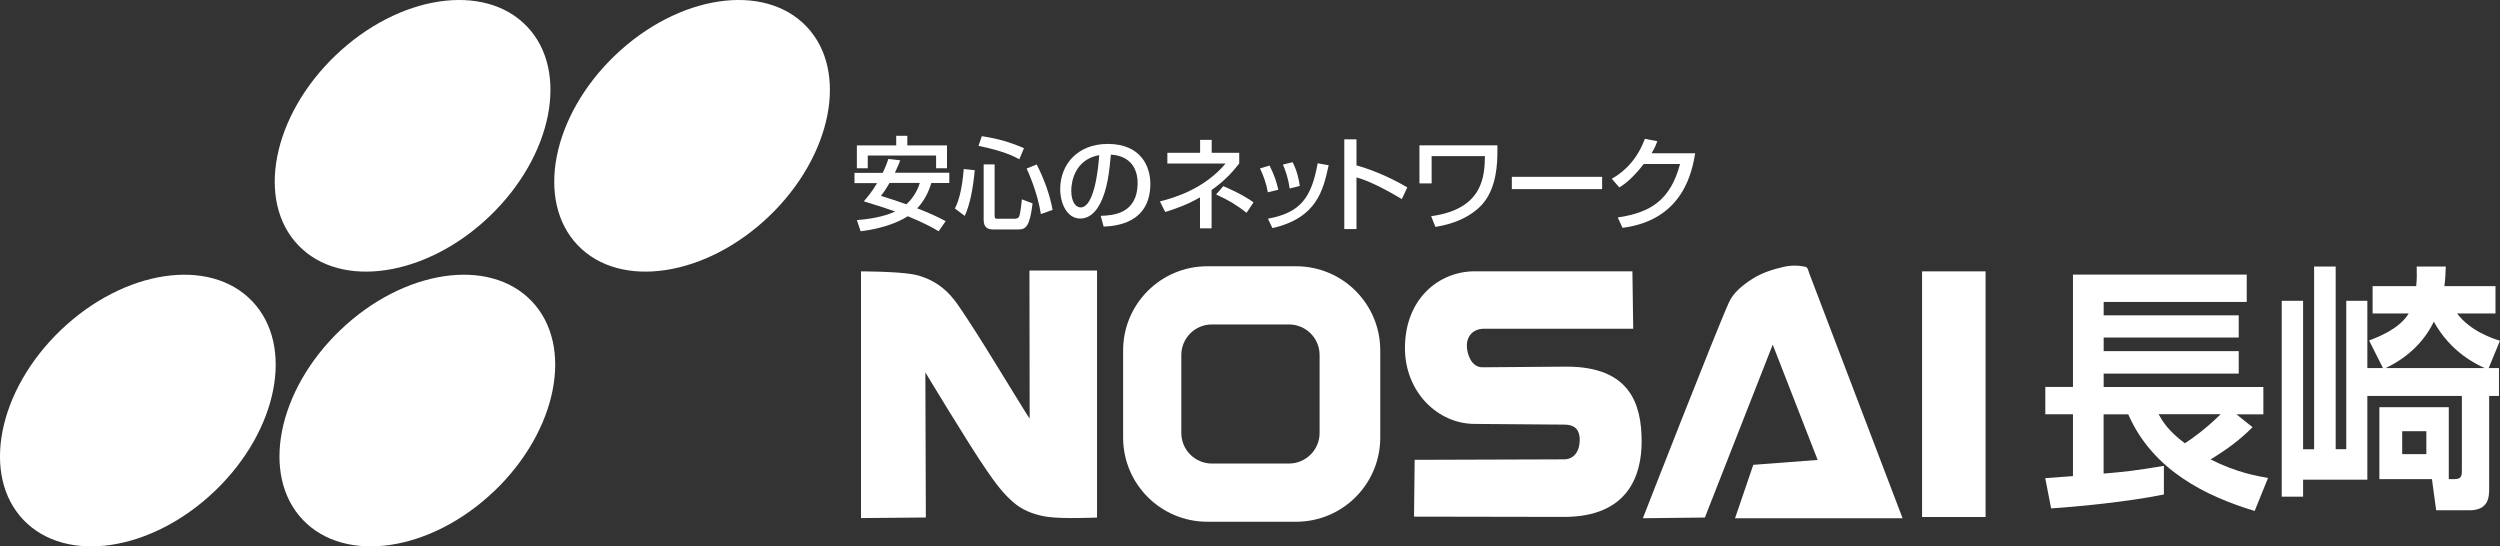 <?xml version="1.0" encoding="UTF-8"?><svg id="b" xmlns="http://www.w3.org/2000/svg" viewBox="0 0 465.71 101.78"><rect x="0" y="0" width="465.71" height="101.78" fill="#333333" stroke="none"/><defs><style>.d{fill:#fff;}</style></defs><g id="c"><g><path class="d" d="M40.02,91.47c11.77-11.26,14.88-27.09,6.95-35.37-7.92-8.28-23.88-5.87-35.64,5.39C-.43,72.75-3.54,88.58,4.38,96.86c7.92,8.28,23.88,5.86,35.64-5.39"/><path class="d" d="M92.09,91.47c11.76-11.26,14.88-27.09,6.95-35.37-7.92-8.28-23.88-5.87-35.64,5.39-11.76,11.25-14.88,27.09-6.96,35.37,7.92,8.28,23.87,5.86,35.64-5.39"/><path class="d" d="M91.2,40.29c11.77-11.26,14.88-27.09,6.96-35.37-7.93-8.28-23.89-5.86-35.64,5.39-11.77,11.25-14.88,27.09-6.96,35.37,7.92,8.28,23.88,5.86,35.64-5.39"/><path class="d" d="M143.26,40.29c11.76-11.26,14.88-27.09,6.96-35.37-7.92-8.28-23.88-5.86-35.64,5.39-11.76,11.25-14.87,27.09-6.96,35.37,7.92,8.28,23.88,5.86,35.64-5.39"/></g><path class="d" d="M337.01,50.85c.14,.33,17.41,45.69,17.41,45.69h-31.21s3.4-9.95,3.4-9.95l11.99-.91-8.37-21.48-12.64,32.21-11.55,.13s13.63-34.94,16.06-40.26c.85-1.84,2.59-3.2,4.29-4.3,1.77-1.14,3.83-1.8,5.88-2.27,1.32-.3,2.79-.3,4.07,0,.43,.11,.52,.72,.67,1.13"/><path class="d" d="M204.36,50.39v46.02s-6.3,.28-9.14-.12c-2.08-.29-4.21-.99-5.88-2.26-2.29-1.76-4.02-4.19-5.65-6.57-3.27-4.74-11.31-18.09-11.31-18.09l.09,27.03-12.08,.11V50.55s6.45,.01,9.5,.52c2.13,.35,4.22,1.33,5.87,2.71,1.99,1.64,3.32,3.96,4.75,6.1,3.18,4.8,11.21,18.16,11.3,18.09l-.04-27.58h12.57"/><path class="d" d="M304.23,61.24h-27.79c-1.88-.01-3.19,1.24-3.19,3.13,0,1.57,.84,4.05,2.88,4.05l15.7-.12c11.78,0,13.98,6.91,13.98,13.97,0,6.28-2.52,14.02-14.45,14.02l-27.95-.05,.12-10.58,27.83-.09c1.88,0,2.92-1.57,2.92-3.62,0-1.71-.72-2.85-2.92-2.85l-16.64-.13c-6.91,0-13-5.97-13-14.12,0-9.28,6.41-14.31,13-14.31h29.37s.15,10.69,.15,10.69"/><rect class="d" x="358.05" y="50.55" width="11.83" height="45.76"/><path class="d" d="M224.89,97.19c-8.65,0-15.67-7.02-15.67-15.67v-16.25c0-8.65,7.02-15.67,15.67-15.67h16.56c8.66,0,15.67,7.02,15.67,15.67v16.25c0,8.65-7.01,15.67-15.67,15.67h-16.56m15.22-10.84c3.15,0,5.71-2.55,5.71-5.7v-14.52c0-3.14-2.56-5.69-5.71-5.69h-14.36c-3.14,0-5.69,2.55-5.69,5.69v14.52c0,3.15,2.55,5.7,5.69,5.7h14.36Z"/><g><g><path class="d" d="M167.71,29.85c-.19,.49-.36,.95-1,2.33h10.13v1.91h-3.35c-.53,1.76-1.33,3.33-2.63,4.72,2.78,1.06,4.41,1.91,5.3,2.39l-1.31,1.88c-.87-.51-2.56-1.51-5.74-2.8-.63,.4-3.45,2.16-8.79,2.8l-.7-2.08c3.81-.3,5.87-1.04,7.14-1.59-1.14-.42-2.69-.95-5.85-1.91,.53-.61,1.52-1.74,2.48-3.39h-4.21v-1.91h5.25c.61-1.25,.83-1.93,1.06-2.59l2.22,.26Zm-8.09-2.77h7.33v-1.78h2.07v1.78h7.39v4.26h-2.03v-2.37h-12.73v2.37h-2.03v-4.26Zm6.08,7.01c-.8,1.36-1.14,1.82-1.59,2.4,1.65,.51,3.2,1.02,4.74,1.57,1.61-1.48,2.24-3.17,2.5-3.98h-5.64Z"/><path class="d" d="M181.58,31.69c-.32,3.45-.87,6.35-1.86,8.53l-1.84-1.38c.93-1.8,1.4-4.34,1.65-7.35l2.05,.21Zm1.33-6.33c3.09,.51,4.81,.97,7.84,2.24l-.87,2.07c-1.16-.63-2.9-1.52-7.6-2.5l.62-1.8Zm.32,5.27h2.05v9.53c0,.59,.21,.59,.49,.59h3.32c.19,0,.59-.08,.74-.38,.27-.51,.49-2.82,.53-3.24l1.99,.76c-.51,4.24-1.23,4.85-2.6,4.85h-4.75c-.91,0-1.76-.28-1.76-1.8v-10.3Zm9.89,0c1.36,2.71,2.44,5.55,2.96,8.47l-2.18,.78c-.64-4.09-2.33-7.75-2.65-8.49l1.88-.76Z"/><path class="d" d="M205.04,40.21c2.25-.09,6.88-.3,6.88-6.18,0-1.5-.51-4.94-4.98-5.23-.3,3.15-.62,6.54-2.07,9.24-.32,.59-1.44,2.67-3.64,2.67-2.48,0-3.73-2.84-3.73-5.49,0-4.56,3.22-8.41,8.85-8.41,6.29,0,7.94,4.32,7.94,7.43,0,7.52-6.73,7.88-8.7,7.97l-.55-2.01Zm-5.48-4.7c0,2.05,.8,3.13,1.74,3.13,2.54,0,3.28-7.08,3.47-9.74-4.53,.8-5.21,4.94-5.21,6.61Z"/><path class="d" d="M225.7,42.54h-2.16v-5.78c-2.5,1.46-4.93,2.25-6.48,2.73l-.99-1.97c2.69-.66,8.28-2.35,12.24-7.06h-10.85v-1.99h6.1v-2.42h2.16v2.42h5.13v1.97c-.83,1.06-2.29,2.94-5.15,4.96v7.14Zm6.52-2.9c-2.05-1.59-3.39-2.37-5.68-3.41l1.34-1.55c1.06,.44,3.69,1.61,5.63,3.01l-1.29,1.95Z"/><path class="d" d="M236.18,35.82c-.28-1.57-.76-2.99-1.46-4.45l1.78-.53c.89,1.82,1.27,2.92,1.63,4.51l-1.95,.47Zm.02,4.92c6.02-1.12,8.09-3.83,9.26-10.32l2.05,.36c-1.01,4.6-2.16,9.83-10.48,11.71l-.83-1.74Zm4.04-5.63c-.3-2.12-.82-3.43-1.25-4.45l1.8-.45c.85,1.65,1.19,3.3,1.34,4.43l-1.89,.47Z"/></g><g><path class="d" d="M252.69,25.95v4.85c4.6,1.31,8.2,3.37,9.47,4.11l-1.02,2.18c-2.12-1.27-5.85-3.37-8.45-4.04v9.62h-2.27V25.95h2.27Z"/><path class="d" d="M278.95,27.07l-.02,1.87c-.04,3.07-.63,7.16-3.39,9.72-2.96,2.73-6.73,3.37-8.15,3.6l-.79-1.99c9.81-1.32,9.94-7.63,10.02-11.18h-9.93v5.08h-2.27v-7.1h14.53Z"/><path class="d" d="M298.45,32.94v2.29h-16.82v-2.29h16.82Z"/><path class="d" d="M315.79,28.54c-.55,3.18-2.1,12.45-13.54,13.9l-.89-1.93c6.17-.91,9.81-3.26,11.61-9.96h-6.76c-1.71,2.16-3.15,3.54-4.56,4.36l-1.4-1.61c1.14-.66,4.39-2.59,6.16-7.44l2.33,.45c-.23,.61-.42,1.14-1.08,2.24h8.14Z"/></g></g><g><path class="d" d="M381.01,89.07c.74-.05,4.37-.34,5.15-.38v-11.52h-5.15v-5.09h5.15v-20.93h32.37v5.09h-26.65v2.5h25.16v4.13h-25.16v2.54h25.16v4.18h-25.16v2.5h29.75v5.09h-5.02l3.01,2.4c-2.49,2.45-4.54,3.98-7.82,6,4.85,2.45,8.56,3.07,10.7,3.46l-2.49,6.14c-9.09-2.74-19-7.58-23.55-18h-4.59v11.04c4.32-.38,5.46-.48,11.23-1.44v5.33c-6.81,1.39-16.34,2.3-21.01,2.59l-1.09-5.62Zm21.1-11.91c.74,1.3,1.7,3.02,4.89,5.42,1.57-1.01,3.89-2.69,6.68-5.42h-11.58Z"/><path class="d" d="M443.91,68.57l-2.58-5.14c1.7-.67,5.59-2.11,7.38-5.04h-6.73v-5.09h8.12c.13-1.34,.13-2.16,.09-3.65h5.42c-.04,1.39-.09,2.4-.26,3.65h9.52v5.09h-7.16c2.53,3.36,6.68,4.66,7.99,5.09l-2.1,5.09h1.92v5.18h-1.83v17.28c0,1.44-.04,4.03-3.67,4.03h-6.2l-.79-5.81h-9.79v-13.39h12.93v13.39h1.09c1.35,0,1.35-.72,1.35-1.82v-13.68h-17.61v15.6h-11.97v3.17h-3.98V56.04h3.98v27.65h2.05V49.65h4.02v34.03h1.97v-27.65h3.93v12.53h2.88Zm18.96,0c-1.57-.72-6.33-2.93-9.48-8.64-1.66,3.36-4.46,6.48-9,8.64h18.48Zm-15.38,11.76v4.27h4.5v-4.27h-4.5Z"/></g></g></svg>